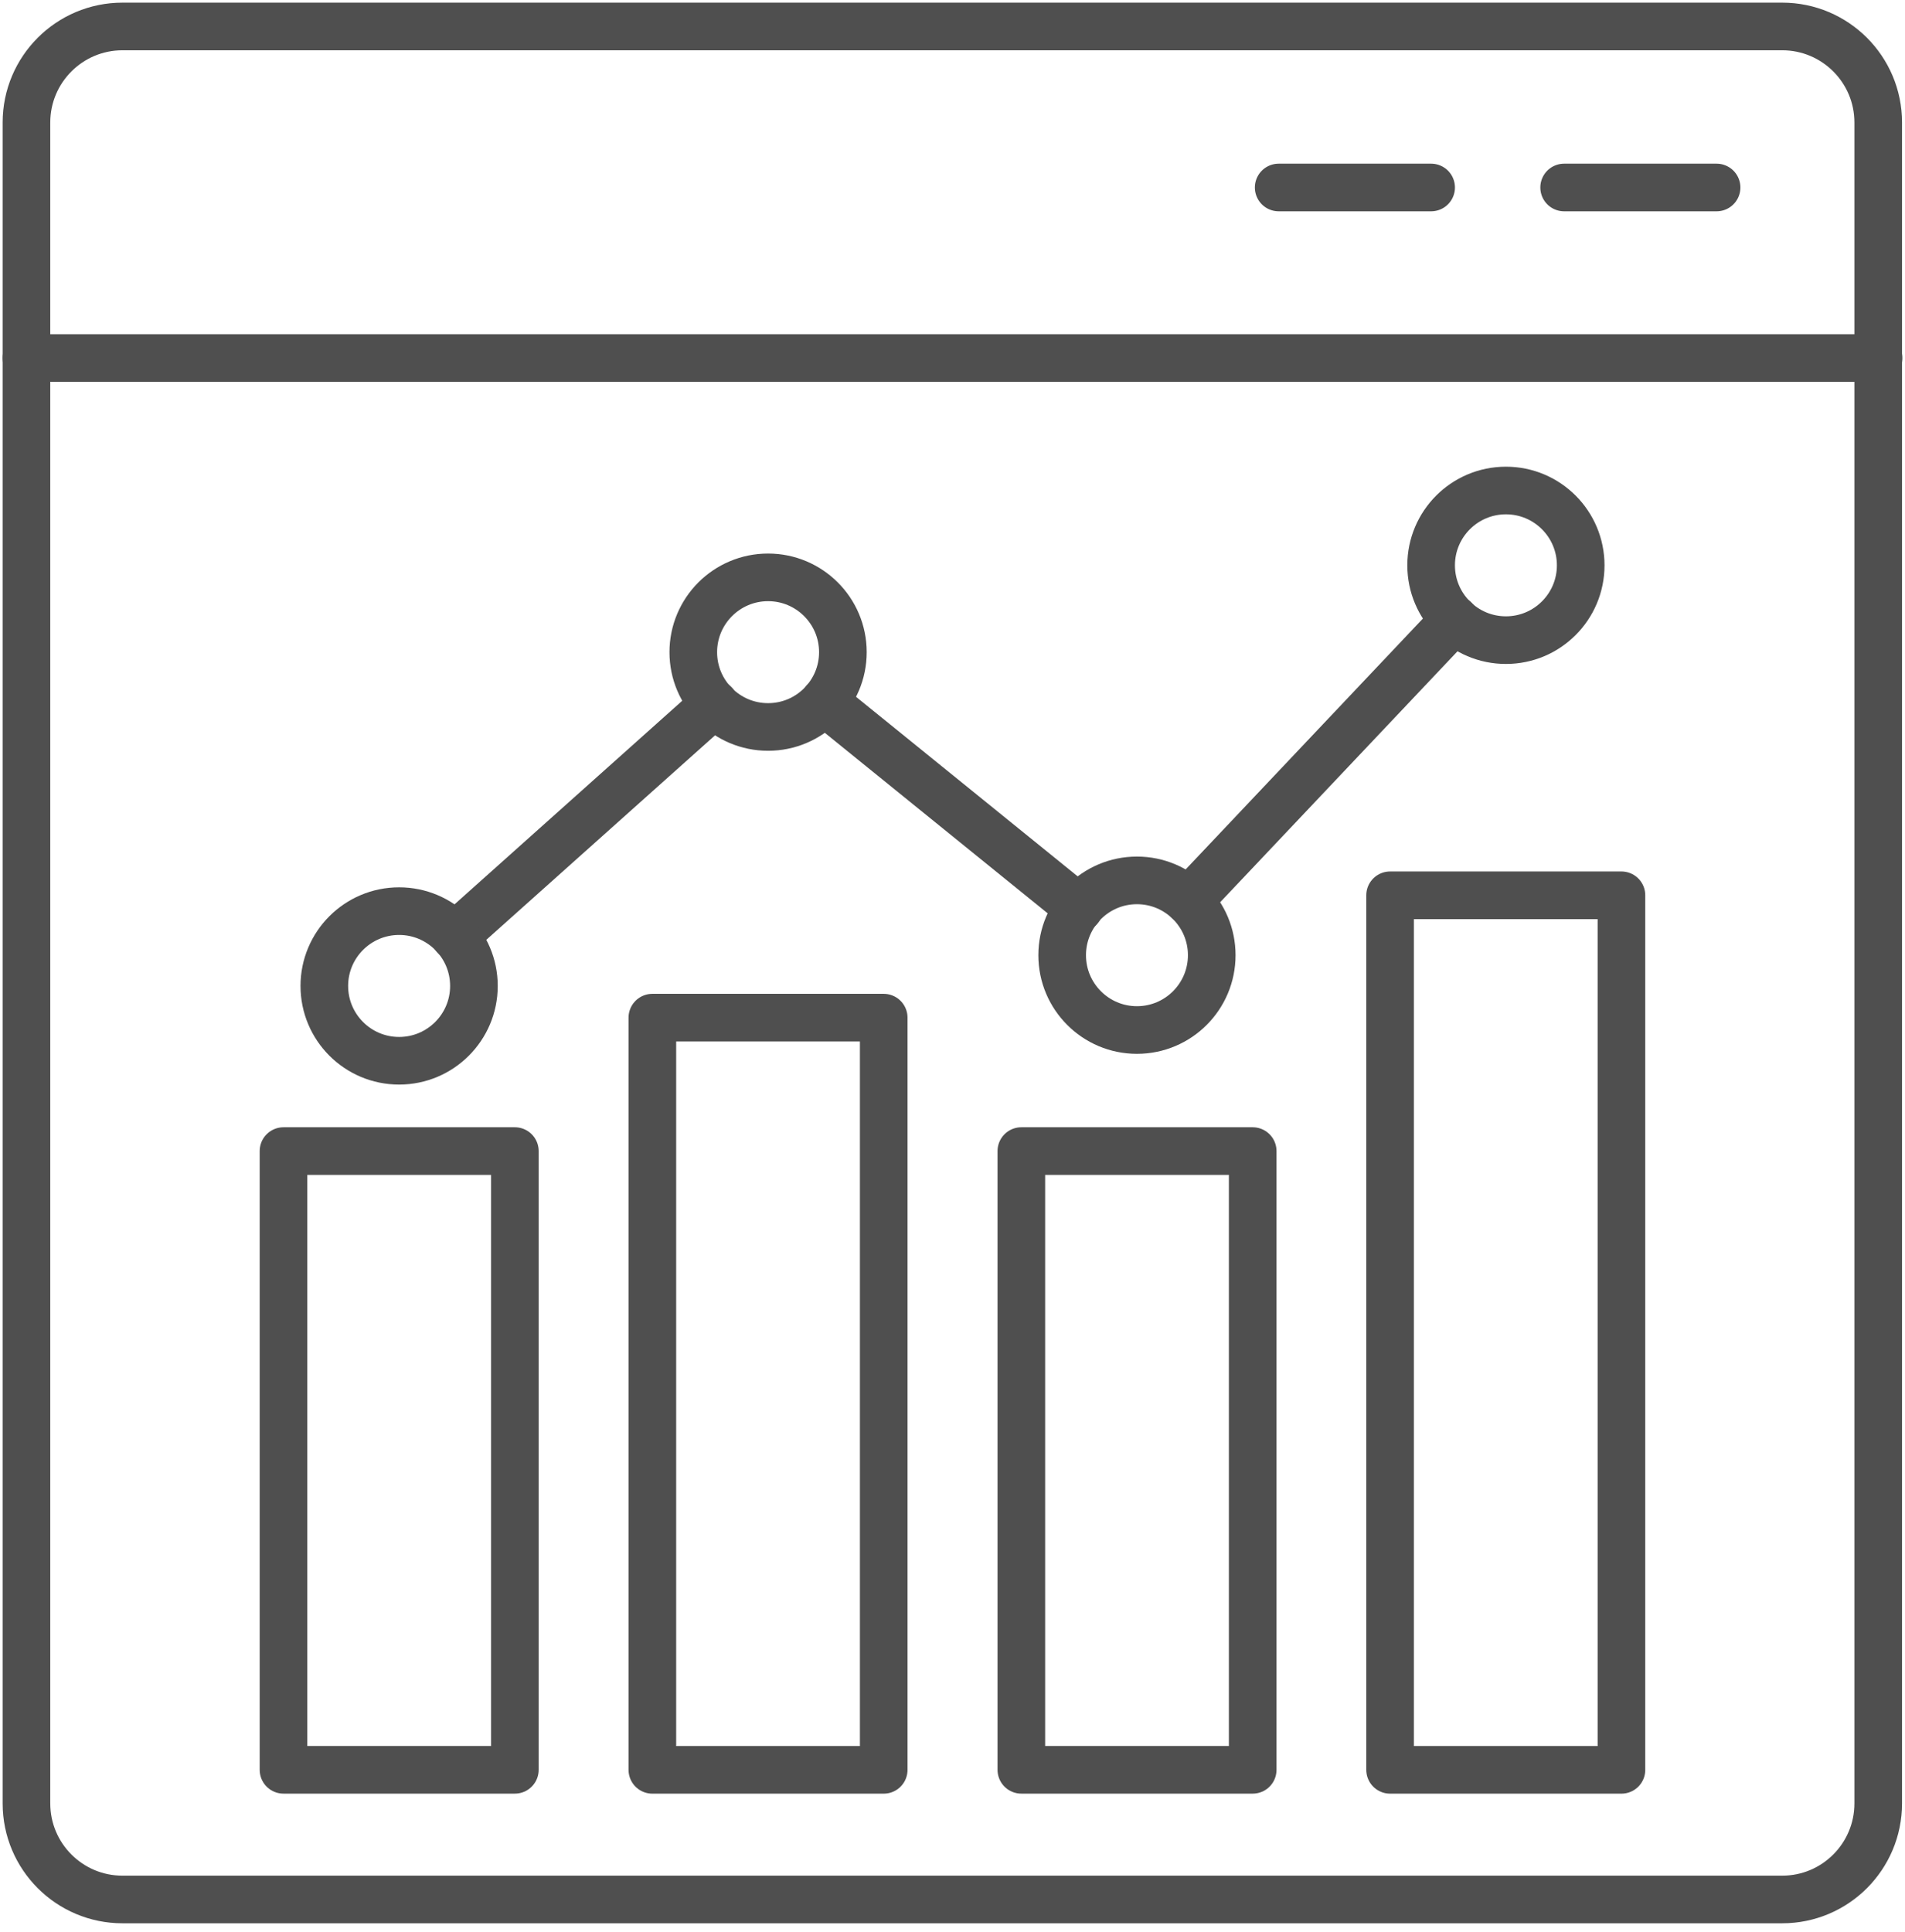 <svg width="72" height="73" viewBox="0 0 72 73" fill="none" xmlns="http://www.w3.org/2000/svg">
<path d="M61.283 33.832H52.539V66.88H61.283V33.832Z" stroke="#4F4F4F" stroke-width="1.8" stroke-linecap="round" stroke-linejoin="round"/>
<path d="M47.346 43.498H38.602V66.879H47.346V43.498Z" stroke="#4F4F4F" stroke-width="1.8" stroke-linecap="round" stroke-linejoin="round"/>
<path d="M33.4 38.456H24.656V66.88H33.4V38.456Z" stroke="#4F4F4F" stroke-width="1.8" stroke-linecap="round" stroke-linejoin="round"/>
<path d="M19.459 43.498H10.715V66.879H19.459V43.498Z" stroke="#4F4F4F" stroke-width="1.8" stroke-linecap="round" stroke-linejoin="round"/>
<path d="M27.006 26.597L17.184 35.377" stroke="#4F4F4F" stroke-width="1.8" stroke-linecap="round" stroke-linejoin="round"/>
<path d="M54.983 23.411L44.922 34.048" stroke="#4F4F4F" stroke-width="1.8" stroke-linecap="round" stroke-linejoin="round"/>
<path d="M40.791 34.323L31.148 26.513" stroke="#4F4F4F" stroke-width="1.8" stroke-linecap="round" stroke-linejoin="round"/>
<path d="M15.085 40.085C16.646 40.085 17.912 38.819 17.912 37.258C17.912 35.697 16.646 34.431 15.085 34.431C13.523 34.431 12.258 35.697 12.258 37.258C12.258 38.819 13.523 40.085 15.085 40.085Z" stroke="#4F4F4F" stroke-width="1.8" stroke-linecap="round" stroke-linejoin="round"/>
<path d="M29.03 27.471C30.591 27.471 31.857 26.206 31.857 24.645C31.857 23.084 30.591 21.818 29.03 21.818C27.469 21.818 26.203 23.084 26.203 24.645C26.203 26.206 27.469 27.471 29.03 27.471Z" stroke="#4F4F4F" stroke-width="1.8" stroke-linecap="round" stroke-linejoin="round"/>
<path d="M42.971 38.923C44.533 38.923 45.798 37.657 45.798 36.096C45.798 34.535 44.533 33.269 42.971 33.269C41.41 33.269 40.145 34.535 40.145 36.096C40.145 37.657 41.41 38.923 42.971 38.923Z" stroke="#4F4F4F" stroke-width="1.8" stroke-linecap="round" stroke-linejoin="round"/>
<path d="M56.917 24.19C58.478 24.19 59.743 22.924 59.743 21.363C59.743 19.802 58.478 18.536 56.917 18.536C55.355 18.536 54.09 19.802 54.09 21.363C54.09 22.924 55.355 24.19 56.917 24.19Z" stroke="#4F4F4F" stroke-width="1.8" stroke-linecap="round" stroke-linejoin="round"/>
<path d="M67.359 1H4.629C2.625 1 1 2.625 1 4.629V68.149C1 70.154 2.625 71.779 4.629 71.779H67.359C69.363 71.779 70.988 70.154 70.988 68.149V4.629C70.988 2.625 69.363 1 67.359 1Z" stroke="#4F4F4F" stroke-width="1.8" stroke-linecap="round" stroke-linejoin="round"/>
<path d="M1 13.529H71" stroke="#4F4F4F" stroke-width="1.8" stroke-linecap="round" stroke-linejoin="round"/>
<path d="M59.117 7.085H64.879" stroke="#4F4F4F" stroke-width="1.8" stroke-linecap="round" stroke-linejoin="round"/>
<path d="M48.328 7.085H54.09" stroke="#4F4F4F" stroke-width="1.8" stroke-linecap="round" stroke-linejoin="round"/>
</svg>

